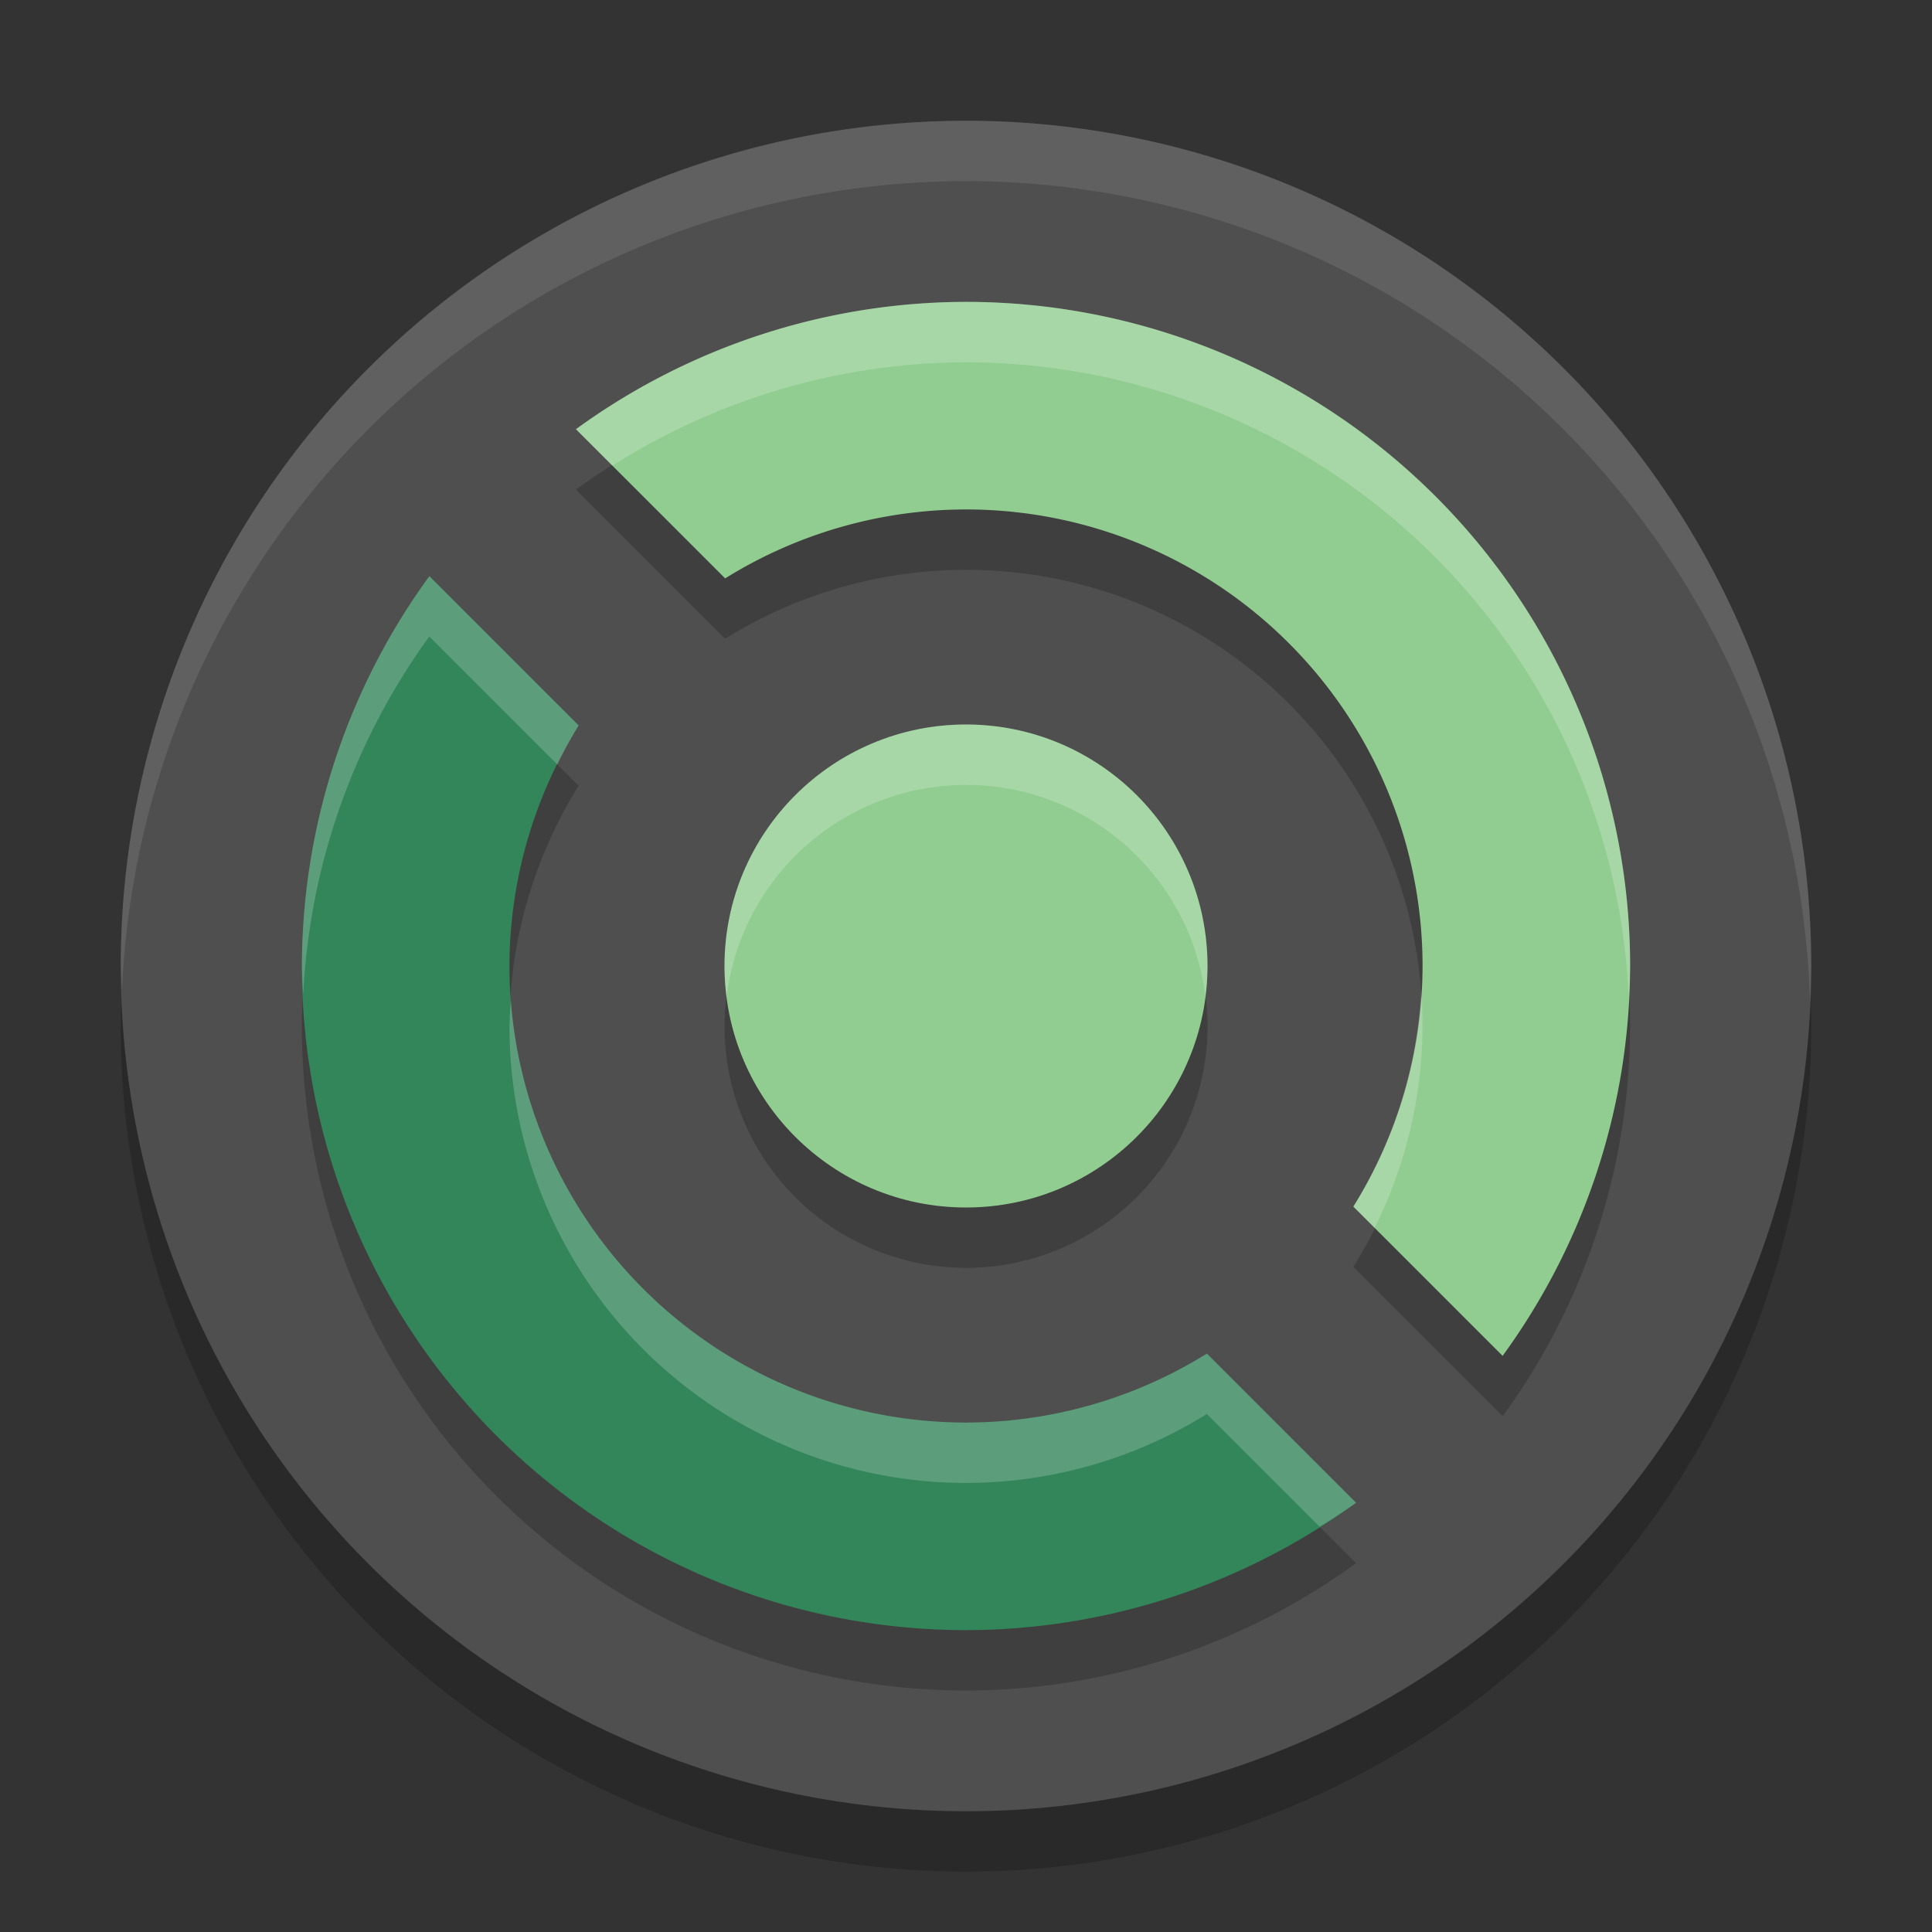 <svg xmlns="http://www.w3.org/2000/svg" width="32" height="32" version="1.1">
 <rect width="100%" height="100%" fill="#333333" stroke="none"/>
 <path style="opacity:0.2" d="M 16,3 A 14,14 0 0 0 2,17 14,14 0 0 0 16,31 14,14 0 0 0 30,17 14,14 0 0 0 16,3 Z"/>
 <path style="fill:#4f4f4f" d="M 16,2 A 14,14 0 0 0 2,16 14,14 0 0 0 16,30 14,14 0 0 0 30,16 14,14 0 0 0 16,2 Z"/>
 <path style="opacity:0.2" d="M 16,6 A 11,11 0 0 0 9.539,8.109 l 2.471,2.471 A 7.562,7.562 0 0 1 16,9.438 7.562,7.562 0 0 1 23.562,17 7.562,7.562 0 0 1 22.416,20.984 l 2.473,2.473 A 11,11 0 0 0 27,17 11,11 0 0 0 16,6 Z M 7.111,10.543 A 11,11 0 0 0 5,17 11,11 0 0 0 16,28 11,11 0 0 0 22.461,25.891 L 19.99,23.42 A 7.562,7.562 0 0 1 16,24.562 7.562,7.562 0 0 1 8.438,17 7.562,7.562 0 0 1 9.584,13.016 Z M 16,13 a 4,4 0 0 0 -4,4 4,4 0 0 0 4,4 4,4 0 0 0 4,-4 4,4 0 0 0 -4,-4 z"/>
 <path style="fill:#91cd91" d="M 16,5 A 11,11 0 0 0 9.54,7.109 L 12.011,9.58 A 7.562,7.562 0 0 1 16,8.438 7.562,7.562 0 0 1 23.562,16 7.562,7.562 0 0 1 22.416,19.985 l 2.472,2.472 A 11,11 0 0 0 27,16 11,11 0 0 0 16,5 Z"/>
 <path style="fill:#33855a" d="M 7.112,9.543 A 11,11 0 0 0 5,16 11,11 0 0 0 16,27 11,11 0 0 0 22.46,24.891 L 19.989,22.42 A 7.562,7.562 0 0 1 16,23.562 7.562,7.562 0 0 1 8.438,16 7.562,7.562 0 0 1 9.584,12.015 Z"/>
 <circle style="fill:#91cd91" cx="16" cy="16" r="4"/>
 <path style="opacity:0.2;fill:#ffffff" d="M 16 5 A 11 11 0 0 0 9.539 7.109 L 10.143 7.713 A 11 11 0 0 1 16 6 A 11 11 0 0 1 26.977 16.531 A 11 11 0 0 0 27 16 A 11 11 0 0 0 16 5 z M 7.111 9.543 A 11 11 0 0 0 5 16 A 11 11 0 0 0 5.023 16.469 A 11 11 0 0 1 7.111 10.543 L 9.232 12.664 A 7.562 7.562 0 0 1 9.584 12.016 L 7.111 9.543 z M 16 12 A 4 4 0 0 0 12 16 A 4 4 0 0 0 12.035 16.506 A 4 4 0 0 1 16 13 A 4 4 0 0 1 19.965 16.494 A 4 4 0 0 0 20 16 A 4 4 0 0 0 16 12 z M 23.539 16.439 A 7.562 7.562 0 0 1 22.416 19.984 L 22.768 20.336 A 7.562 7.562 0 0 0 23.562 17 A 7.562 7.562 0 0 0 23.539 16.439 z M 8.461 16.561 A 7.562 7.562 0 0 0 8.438 17 A 7.562 7.562 0 0 0 16 24.562 A 7.562 7.562 0 0 0 19.99 23.42 L 21.857 25.287 A 11 11 0 0 0 22.461 24.891 L 19.99 22.42 A 7.562 7.562 0 0 1 16 23.562 A 7.562 7.562 0 0 1 8.461 16.561 z"/>
 <path style="fill:#ffffff;opacity:0.1" d="M 16 2 A 14 14 0 0 0 2 16 A 14 14 0 0 0 2.021 16.414 A 14 14 0 0 1 16 3 A 14 14 0 0 1 29.979 16.586 A 14 14 0 0 0 30 16 A 14 14 0 0 0 16 2 z"/>
</svg>
